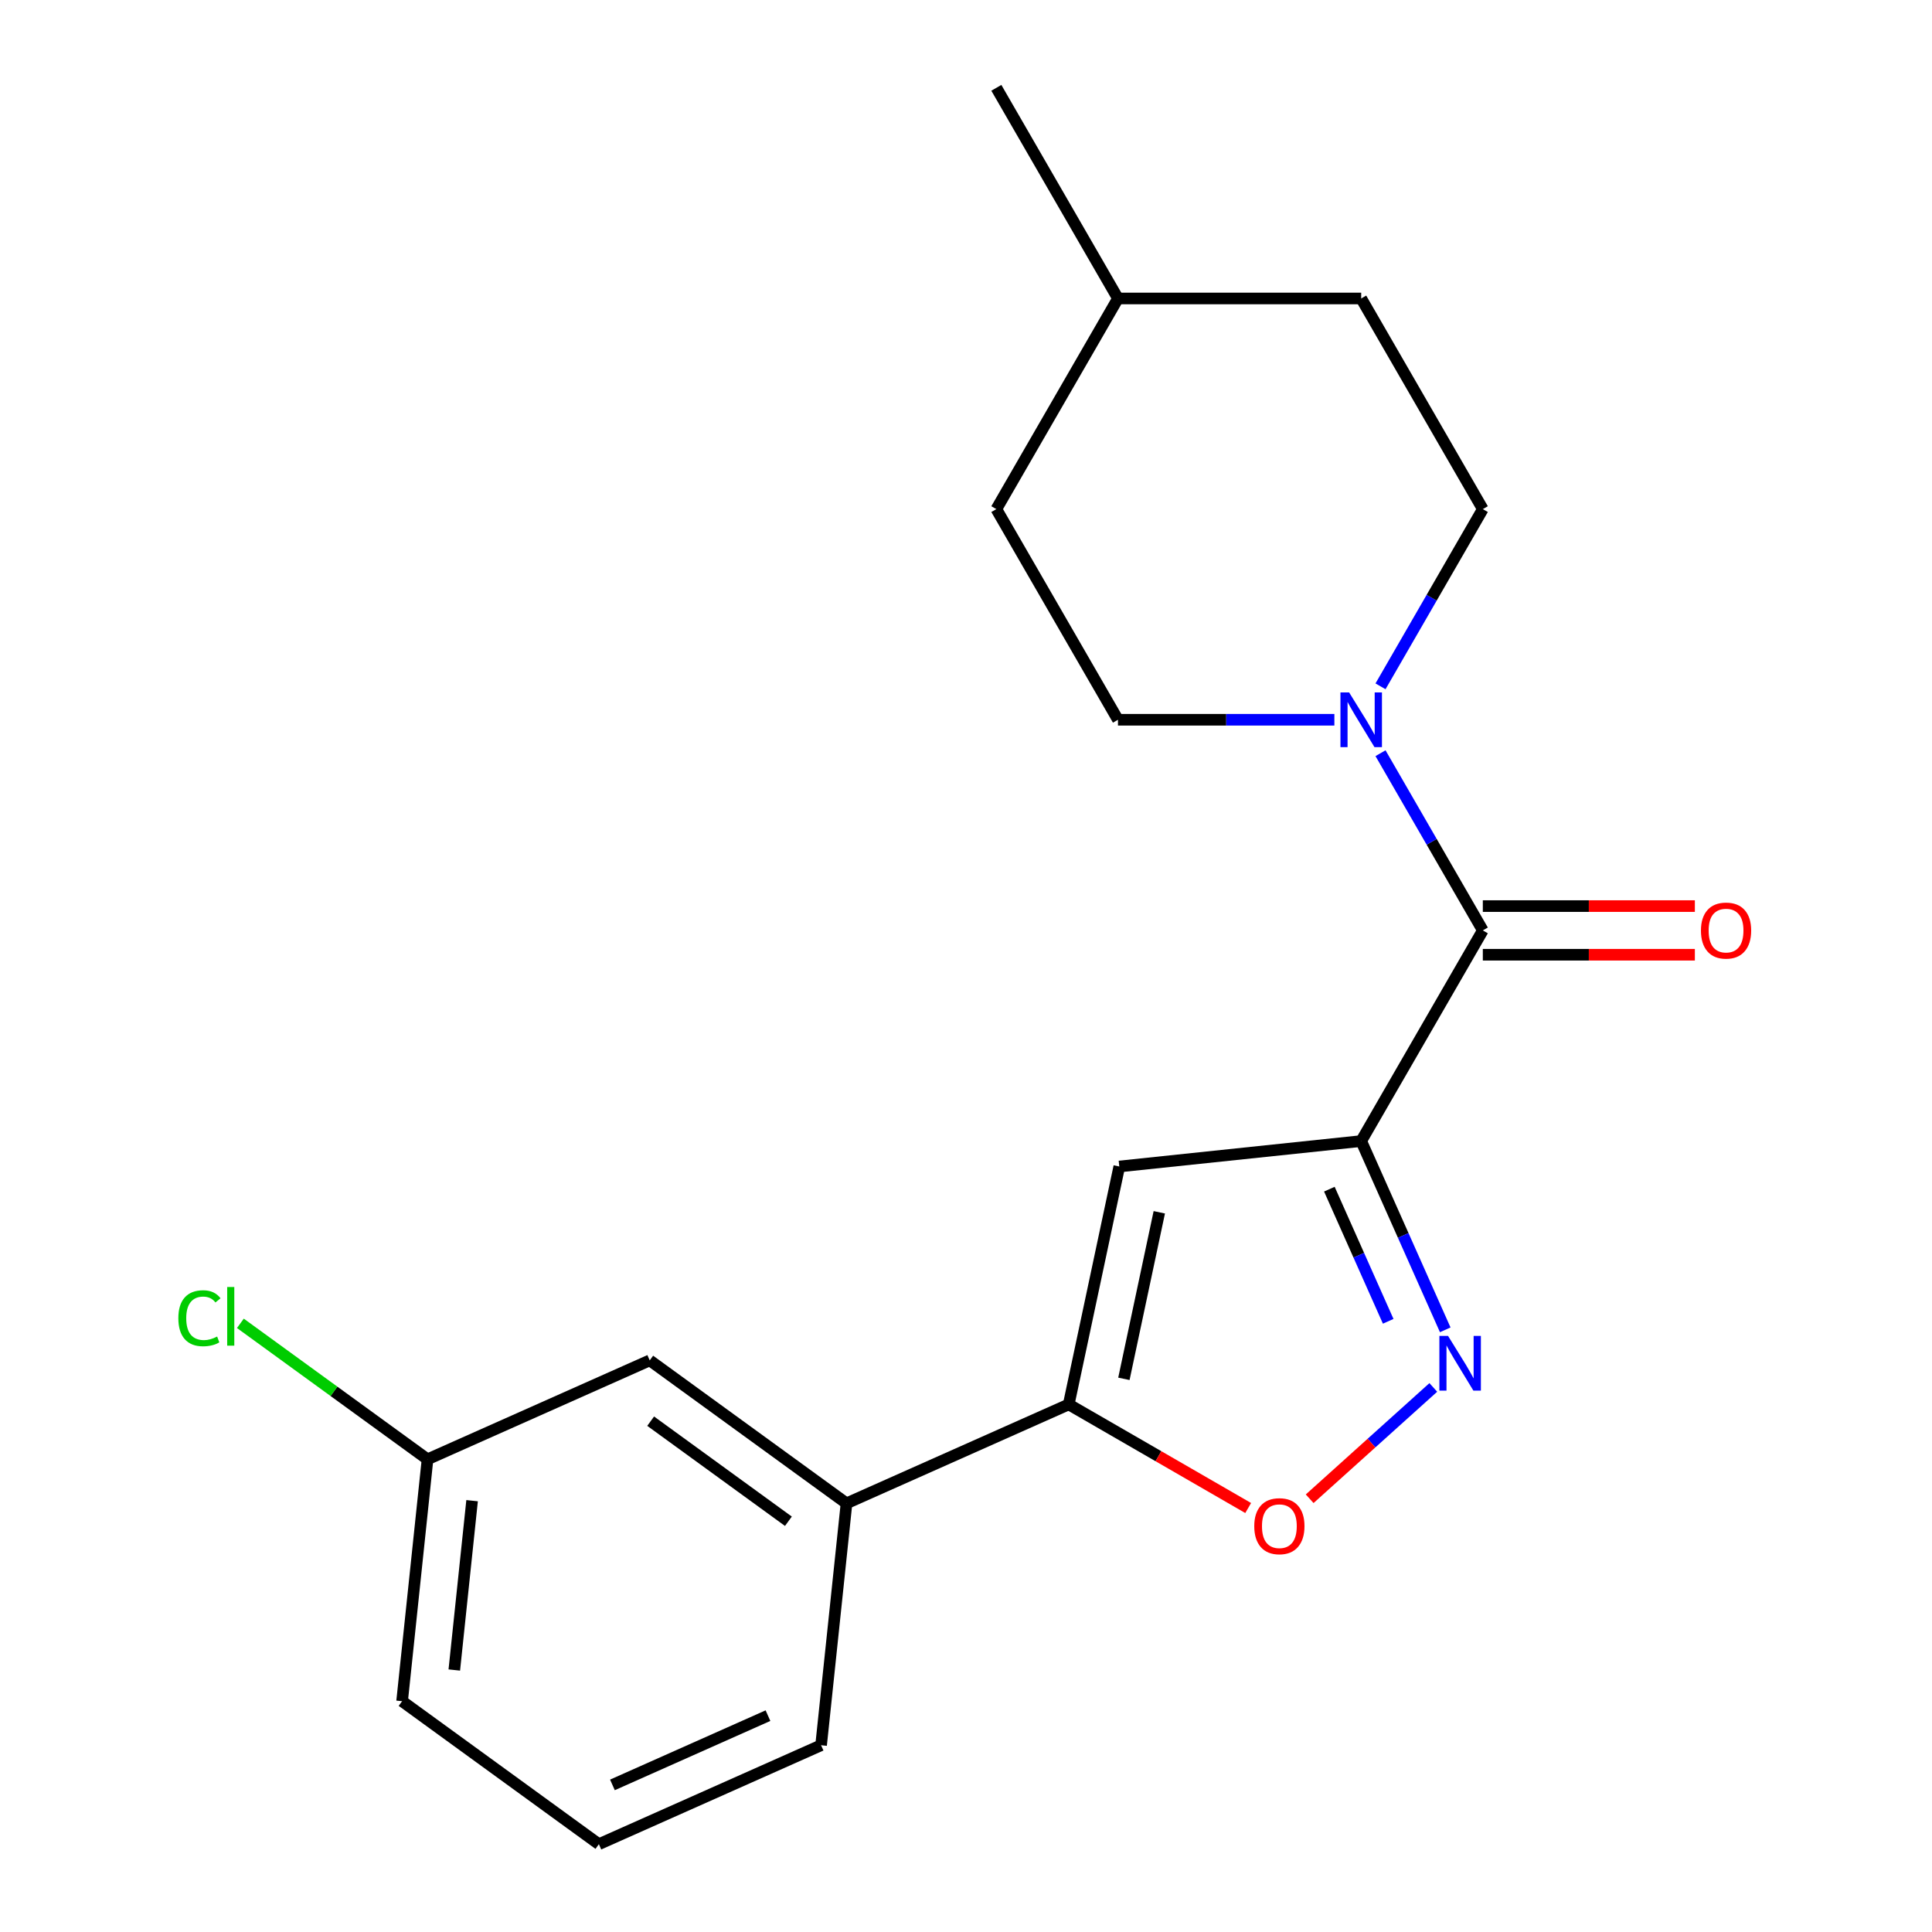 <?xml version='1.0' encoding='iso-8859-1'?>
<svg version='1.1' baseProfile='full'
              xmlns='http://www.w3.org/2000/svg'
                      xmlns:rdkit='http://www.rdkit.org/xml'
                      xmlns:xlink='http://www.w3.org/1999/xlink'
                  xml:space='preserve'
width='1000px' height='1000px' viewBox='0 0 1000 1000'>
<!-- END OF HEADER -->
<rect style='opacity:1.0;fill:#FFFFFF;stroke:none' width='1000' height='1000' x='0' y='0'> </rect>
<path class='bond-0' d='M 704.555,590.613 L 726.306,639.466' style='fill:none;fill-rule:evenodd;stroke:#000000;stroke-width:6px;stroke-linecap:butt;stroke-linejoin:miter;stroke-opacity:1' />
<path class='bond-0' d='M 726.306,639.466 L 748.057,688.32' style='fill:none;fill-rule:evenodd;stroke:#0000FF;stroke-width:6px;stroke-linecap:butt;stroke-linejoin:miter;stroke-opacity:1' />
<path class='bond-0' d='M 688.078,615.511 L 703.303,649.708' style='fill:none;fill-rule:evenodd;stroke:#000000;stroke-width:6px;stroke-linecap:butt;stroke-linejoin:miter;stroke-opacity:1' />
<path class='bond-0' d='M 703.303,649.708 L 718.529,683.905' style='fill:none;fill-rule:evenodd;stroke:#0000FF;stroke-width:6px;stroke-linecap:butt;stroke-linejoin:miter;stroke-opacity:1' />
<path class='bond-1' d='M 704.555,590.613 L 579.346,603.773' style='fill:none;fill-rule:evenodd;stroke:#000000;stroke-width:6px;stroke-linecap:butt;stroke-linejoin:miter;stroke-opacity:1' />
<path class='bond-2' d='M 704.555,590.613 L 767.505,481.581' style='fill:none;fill-rule:evenodd;stroke:#000000;stroke-width:6px;stroke-linecap:butt;stroke-linejoin:miter;stroke-opacity:1' />
<path class='bond-5' d='M 741.876,718.132 L 709.879,746.942' style='fill:none;fill-rule:evenodd;stroke:#0000FF;stroke-width:6px;stroke-linecap:butt;stroke-linejoin:miter;stroke-opacity:1' />
<path class='bond-5' d='M 709.879,746.942 L 677.882,775.752' style='fill:none;fill-rule:evenodd;stroke:#FF0000;stroke-width:6px;stroke-linecap:butt;stroke-linejoin:miter;stroke-opacity:1' />
<path class='bond-3' d='M 579.346,603.773 L 553.17,726.921' style='fill:none;fill-rule:evenodd;stroke:#000000;stroke-width:6px;stroke-linecap:butt;stroke-linejoin:miter;stroke-opacity:1' />
<path class='bond-3' d='M 600.049,627.48 L 581.726,713.684' style='fill:none;fill-rule:evenodd;stroke:#000000;stroke-width:6px;stroke-linecap:butt;stroke-linejoin:miter;stroke-opacity:1' />
<path class='bond-4' d='M 767.505,481.581 L 741.026,435.719' style='fill:none;fill-rule:evenodd;stroke:#000000;stroke-width:6px;stroke-linecap:butt;stroke-linejoin:miter;stroke-opacity:1' />
<path class='bond-4' d='M 741.026,435.719 L 714.548,389.857' style='fill:none;fill-rule:evenodd;stroke:#0000FF;stroke-width:6px;stroke-linecap:butt;stroke-linejoin:miter;stroke-opacity:1' />
<path class='bond-7' d='M 767.505,494.171 L 822.381,494.171' style='fill:none;fill-rule:evenodd;stroke:#000000;stroke-width:6px;stroke-linecap:butt;stroke-linejoin:miter;stroke-opacity:1' />
<path class='bond-7' d='M 822.381,494.171 L 877.256,494.171' style='fill:none;fill-rule:evenodd;stroke:#FF0000;stroke-width:6px;stroke-linecap:butt;stroke-linejoin:miter;stroke-opacity:1' />
<path class='bond-7' d='M 767.505,468.991 L 822.381,468.991' style='fill:none;fill-rule:evenodd;stroke:#000000;stroke-width:6px;stroke-linecap:butt;stroke-linejoin:miter;stroke-opacity:1' />
<path class='bond-7' d='M 822.381,468.991 L 877.256,468.991' style='fill:none;fill-rule:evenodd;stroke:#FF0000;stroke-width:6px;stroke-linecap:butt;stroke-linejoin:miter;stroke-opacity:1' />
<path class='bond-6' d='M 553.17,726.921 L 438.156,778.128' style='fill:none;fill-rule:evenodd;stroke:#000000;stroke-width:6px;stroke-linecap:butt;stroke-linejoin:miter;stroke-opacity:1' />
<path class='bond-20' d='M 553.17,726.921 L 599.612,753.734' style='fill:none;fill-rule:evenodd;stroke:#000000;stroke-width:6px;stroke-linecap:butt;stroke-linejoin:miter;stroke-opacity:1' />
<path class='bond-20' d='M 599.612,753.734 L 646.054,780.547' style='fill:none;fill-rule:evenodd;stroke:#FF0000;stroke-width:6px;stroke-linecap:butt;stroke-linejoin:miter;stroke-opacity:1' />
<path class='bond-8' d='M 714.548,355.242 L 741.026,309.38' style='fill:none;fill-rule:evenodd;stroke:#0000FF;stroke-width:6px;stroke-linecap:butt;stroke-linejoin:miter;stroke-opacity:1' />
<path class='bond-8' d='M 741.026,309.38 L 767.505,263.518' style='fill:none;fill-rule:evenodd;stroke:#000000;stroke-width:6px;stroke-linecap:butt;stroke-linejoin:miter;stroke-opacity:1' />
<path class='bond-9' d='M 690.668,372.55 L 634.662,372.55' style='fill:none;fill-rule:evenodd;stroke:#0000FF;stroke-width:6px;stroke-linecap:butt;stroke-linejoin:miter;stroke-opacity:1' />
<path class='bond-9' d='M 634.662,372.55 L 578.656,372.55' style='fill:none;fill-rule:evenodd;stroke:#000000;stroke-width:6px;stroke-linecap:butt;stroke-linejoin:miter;stroke-opacity:1' />
<path class='bond-10' d='M 438.156,778.128 L 336.301,704.127' style='fill:none;fill-rule:evenodd;stroke:#000000;stroke-width:6px;stroke-linecap:butt;stroke-linejoin:miter;stroke-opacity:1' />
<path class='bond-10' d='M 408.077,787.399 L 336.779,735.598' style='fill:none;fill-rule:evenodd;stroke:#000000;stroke-width:6px;stroke-linecap:butt;stroke-linejoin:miter;stroke-opacity:1' />
<path class='bond-16' d='M 438.156,778.128 L 424.996,903.338' style='fill:none;fill-rule:evenodd;stroke:#000000;stroke-width:6px;stroke-linecap:butt;stroke-linejoin:miter;stroke-opacity:1' />
<path class='bond-13' d='M 767.505,263.518 L 704.555,154.486' style='fill:none;fill-rule:evenodd;stroke:#000000;stroke-width:6px;stroke-linecap:butt;stroke-linejoin:miter;stroke-opacity:1' />
<path class='bond-12' d='M 578.656,372.55 L 515.707,263.518' style='fill:none;fill-rule:evenodd;stroke:#000000;stroke-width:6px;stroke-linecap:butt;stroke-linejoin:miter;stroke-opacity:1' />
<path class='bond-11' d='M 336.301,704.127 L 221.287,755.335' style='fill:none;fill-rule:evenodd;stroke:#000000;stroke-width:6px;stroke-linecap:butt;stroke-linejoin:miter;stroke-opacity:1' />
<path class='bond-14' d='M 221.287,755.335 L 172.854,720.146' style='fill:none;fill-rule:evenodd;stroke:#000000;stroke-width:6px;stroke-linecap:butt;stroke-linejoin:miter;stroke-opacity:1' />
<path class='bond-14' d='M 172.854,720.146 L 124.42,684.957' style='fill:none;fill-rule:evenodd;stroke:#00CC00;stroke-width:6px;stroke-linecap:butt;stroke-linejoin:miter;stroke-opacity:1' />
<path class='bond-22' d='M 221.287,755.335 L 208.127,880.544' style='fill:none;fill-rule:evenodd;stroke:#000000;stroke-width:6px;stroke-linecap:butt;stroke-linejoin:miter;stroke-opacity:1' />
<path class='bond-22' d='M 244.355,776.748 L 235.143,864.395' style='fill:none;fill-rule:evenodd;stroke:#000000;stroke-width:6px;stroke-linecap:butt;stroke-linejoin:miter;stroke-opacity:1' />
<path class='bond-15' d='M 515.707,263.518 L 578.656,154.486' style='fill:none;fill-rule:evenodd;stroke:#000000;stroke-width:6px;stroke-linecap:butt;stroke-linejoin:miter;stroke-opacity:1' />
<path class='bond-21' d='M 704.555,154.486 L 578.656,154.486' style='fill:none;fill-rule:evenodd;stroke:#000000;stroke-width:6px;stroke-linecap:butt;stroke-linejoin:miter;stroke-opacity:1' />
<path class='bond-19' d='M 578.656,154.486 L 515.707,45.455' style='fill:none;fill-rule:evenodd;stroke:#000000;stroke-width:6px;stroke-linecap:butt;stroke-linejoin:miter;stroke-opacity:1' />
<path class='bond-17' d='M 424.996,903.338 L 309.981,954.545' style='fill:none;fill-rule:evenodd;stroke:#000000;stroke-width:6px;stroke-linecap:butt;stroke-linejoin:miter;stroke-opacity:1' />
<path class='bond-17' d='M 397.502,888.016 L 316.992,923.861' style='fill:none;fill-rule:evenodd;stroke:#000000;stroke-width:6px;stroke-linecap:butt;stroke-linejoin:miter;stroke-opacity:1' />
<path class='bond-18' d='M 309.981,954.545 L 208.127,880.544' style='fill:none;fill-rule:evenodd;stroke:#000000;stroke-width:6px;stroke-linecap:butt;stroke-linejoin:miter;stroke-opacity:1' />
<path  class='atom-1' d='M 749.503 691.467
L 758.783 706.467
Q 759.703 707.947, 761.183 710.627
Q 762.663 713.307, 762.743 713.467
L 762.743 691.467
L 766.503 691.467
L 766.503 719.787
L 762.623 719.787
L 752.663 703.387
Q 751.503 701.467, 750.263 699.267
Q 749.063 697.067, 748.703 696.387
L 748.703 719.787
L 745.023 719.787
L 745.023 691.467
L 749.503 691.467
' fill='#0000FF'/>
<path  class='atom-5' d='M 698.295 358.39
L 707.575 373.39
Q 708.495 374.87, 709.975 377.55
Q 711.455 380.23, 711.535 380.39
L 711.535 358.39
L 715.295 358.39
L 715.295 386.71
L 711.415 386.71
L 701.455 370.31
Q 700.295 368.39, 699.055 366.19
Q 697.855 363.99, 697.495 363.31
L 697.495 386.71
L 693.815 386.71
L 693.815 358.39
L 698.295 358.39
' fill='#0000FF'/>
<path  class='atom-6' d='M 649.202 789.95
Q 649.202 783.15, 652.562 779.35
Q 655.922 775.55, 662.202 775.55
Q 668.482 775.55, 671.842 779.35
Q 675.202 783.15, 675.202 789.95
Q 675.202 796.83, 671.802 800.75
Q 668.402 804.63, 662.202 804.63
Q 655.962 804.63, 652.562 800.75
Q 649.202 796.87, 649.202 789.95
M 662.202 801.43
Q 666.522 801.43, 668.842 798.55
Q 671.202 795.63, 671.202 789.95
Q 671.202 784.39, 668.842 781.59
Q 666.522 778.75, 662.202 778.75
Q 657.882 778.75, 655.522 781.55
Q 653.202 784.35, 653.202 789.95
Q 653.202 795.67, 655.522 798.55
Q 657.882 801.43, 662.202 801.43
' fill='#FF0000'/>
<path  class='atom-8' d='M 880.404 481.661
Q 880.404 474.861, 883.764 471.061
Q 887.124 467.261, 893.404 467.261
Q 899.684 467.261, 903.044 471.061
Q 906.404 474.861, 906.404 481.661
Q 906.404 488.541, 903.004 492.461
Q 899.604 496.341, 893.404 496.341
Q 887.164 496.341, 883.764 492.461
Q 880.404 488.581, 880.404 481.661
M 893.404 493.141
Q 897.724 493.141, 900.044 490.261
Q 902.404 487.341, 902.404 481.661
Q 902.404 476.101, 900.044 473.301
Q 897.724 470.461, 893.404 470.461
Q 889.084 470.461, 886.724 473.261
Q 884.404 476.061, 884.404 481.661
Q 884.404 487.381, 886.724 490.261
Q 889.084 493.141, 893.404 493.141
' fill='#FF0000'/>
<path  class='atom-15' d='M 92.313 682.313
Q 92.313 675.273, 95.593 671.593
Q 98.913 667.873, 105.193 667.873
Q 111.033 667.873, 114.153 671.993
L 111.513 674.153
Q 109.233 671.153, 105.193 671.153
Q 100.913 671.153, 98.633 674.033
Q 96.393 676.873, 96.393 682.313
Q 96.393 687.913, 98.713 690.793
Q 101.073 693.673, 105.633 693.673
Q 108.753 693.673, 112.393 691.793
L 113.513 694.793
Q 112.033 695.753, 109.793 696.313
Q 107.553 696.873, 105.073 696.873
Q 98.913 696.873, 95.593 693.113
Q 92.313 689.353, 92.313 682.313
' fill='#00CC00'/>
<path  class='atom-15' d='M 117.593 666.153
L 121.273 666.153
L 121.273 696.513
L 117.593 696.513
L 117.593 666.153
' fill='#00CC00'/>
</svg>
